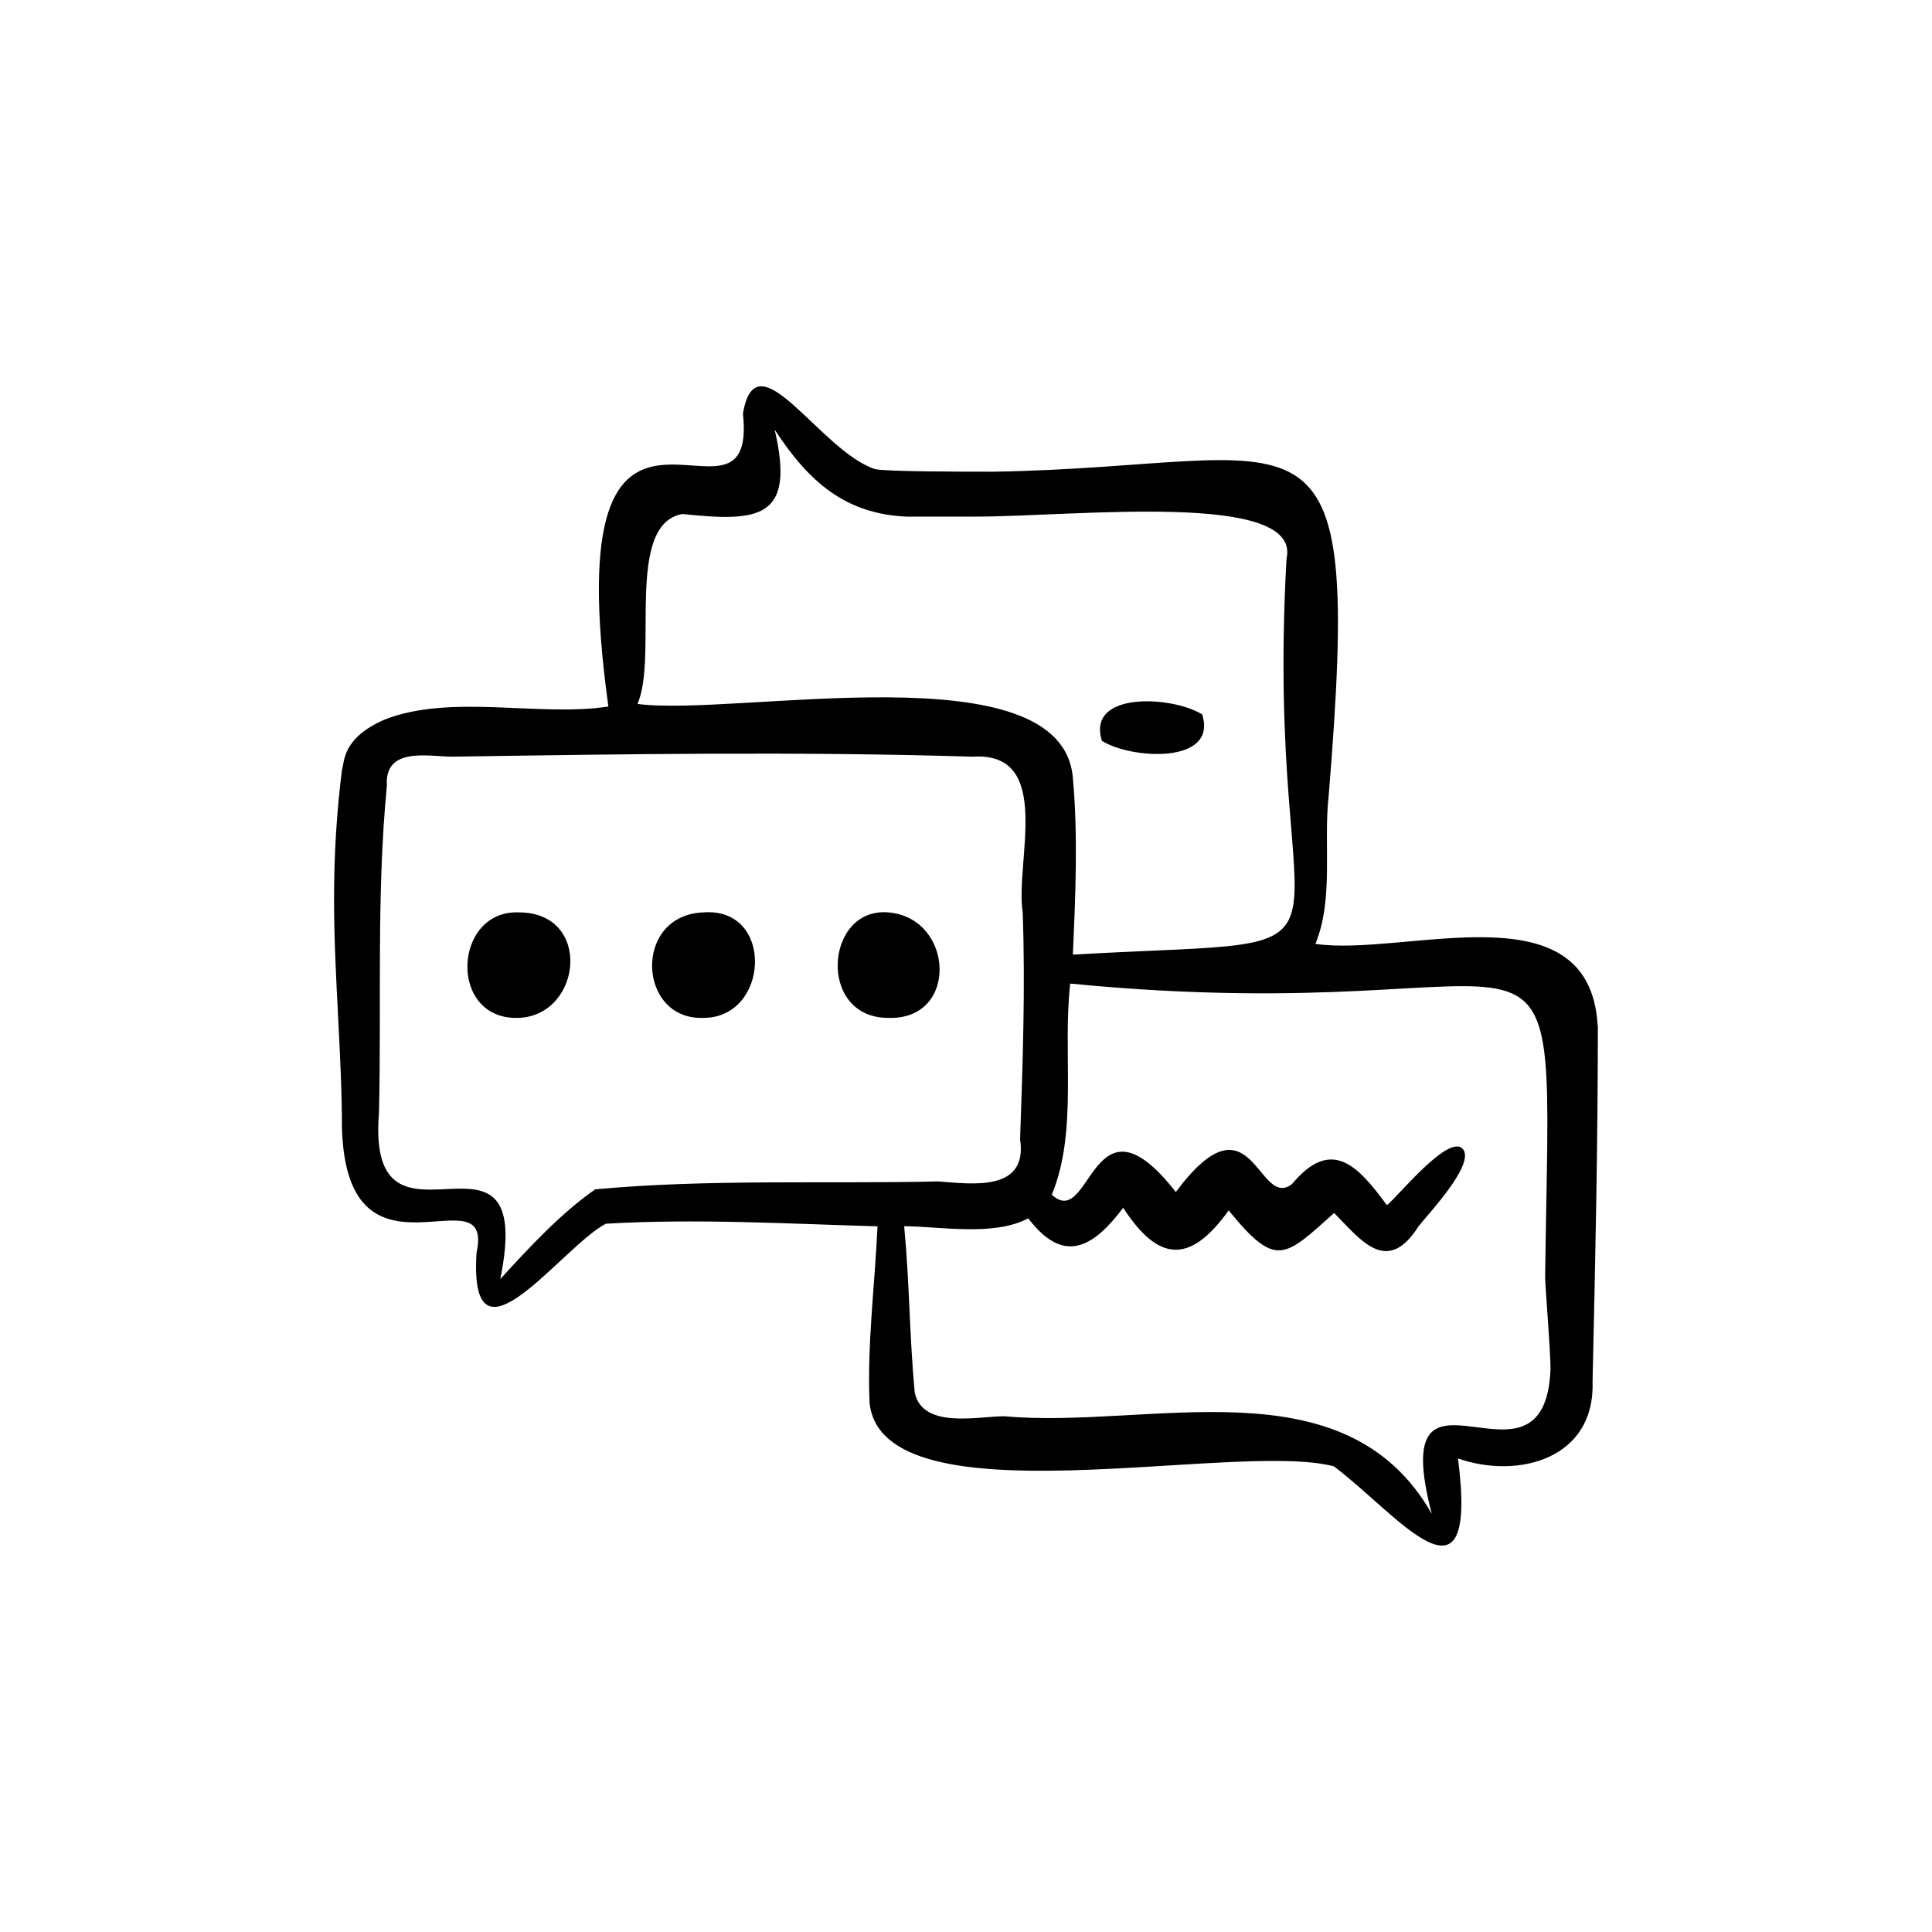 <svg viewBox="0 0 200 200" xmlns="http://www.w3.org/2000/svg" data-name="Layer 1" id="Layer_1">
  <defs>
    <style>
      .cls-1 {
        stroke-width: 0px;
      }
    </style>
  </defs>
  <path d="M114.07,76.69c-1.64-5.19,7.37-4.64,10.38-2.73,1.64,5.19-7.37,4.64-10.38,2.73h0ZM53.71,94.45c-6.83-.27-7.37,11.2,0,10.92,6.55-.27,7.65-10.92,0-10.92ZM72.83,94.45c-7.37.27-6.83,11.2,0,10.92,6.83,0,7.37-11.47,0-10.92ZM91.94,94.45c-6.55-.55-7.37,10.92,0,10.92,7.37.27,6.83-10.38,0-10.92ZM165.41,106.19c0,12.29-.27,24.58-.55,36.87.27,7.92-7.65,10.11-13.93,7.92,2.18,16.93-6.28,5.74-12.84.82-10.11-2.73-46.7,6.01-48.07-6.55-.27-6.01.55-12.29.82-18.3-9.29-.27-18.84-.82-28.13-.27-4.64,2.46-14.2,16.11-13.38,3,1.91-8.74-13.38,4.64-13.93-12.84,0-7.65-.82-15.84-.82-23.76,0-4.64.27-9.01.82-13.38.27-.82,0-3.28,4.37-5.19,6.83-2.73,16.11-.27,23.21-1.37-5.74-41.51,15.57-15.02,13.93-30.32,1.37-8.19,7.92,3.82,13.66,5.74,1.09.27,9.29.27,12.29.27,33.05-.55,38.24-9.83,34.68,33.59-.55,4.92.55,10.65-1.37,15.29,9.29,1.37,28.4-6.01,29.22,8.47h0ZM66,72.87c10.11,1.37,43.97-5.74,45.06,7.65.55,6.01.27,12.29,0,18.3,33.59-1.91,19.66,3,22.12-40.97,1.64-7.1-21.85-4.37-32.23-4.37h-7.1c-6.28-.27-10.11-3.55-13.66-9.01,2.18,9.29-1.64,9.56-9.56,8.74-6.01,1.09-2.46,14.75-4.64,19.66h0ZM97.13,122.3c3.55.27,9.29,1.09,8.47-4.37.27-7.92.55-15.57.27-23.49-.82-5.19,3.28-16.66-5.19-16.11-18.03-.55-36.05-.27-53.8,0-2.46,0-7.1-1.09-6.83,3-1.09,11.2-.55,22.67-.82,33.87-1.37,16.93,16.39-1.64,12.56,17.21,3-3.28,6.28-6.83,9.83-9.29,11.74-1.09,23.76-.55,35.5-.82ZM159.95,132.41c.55-44.24,3.82-25.4-49.16-30.59-.82,7.1.82,15.29-1.91,21.85,4.1,3.82,4.1-11.47,12.84-.27,7.92-10.65,8.47,1.91,12.02-.82,4.1-4.92,6.83-1.91,9.83,2.18,1.09-.82,6.55-7.65,7.92-5.74,1.09,1.64-3.55,6.55-4.64,7.92-3.28,5.19-6.01,1.37-8.74-1.37-5.19,4.64-6.01,5.74-10.92-.27-4.1,5.74-7.37,5.19-10.92-.27-3.28,4.37-6.28,5.74-9.83,1.09-3.55,1.91-9.29.82-12.84.82.55,5.74.55,11.47,1.09,17.21.82,3.82,6.55,2.46,9.29,2.46,15.02,1.37,35.23-5.74,44.24,10.11-4.92-18.84,11.74-.27,12.29-15.02,0-1.91-.55-8.47-.55-9.29h0Z" class="cls-1"></path>
</svg>